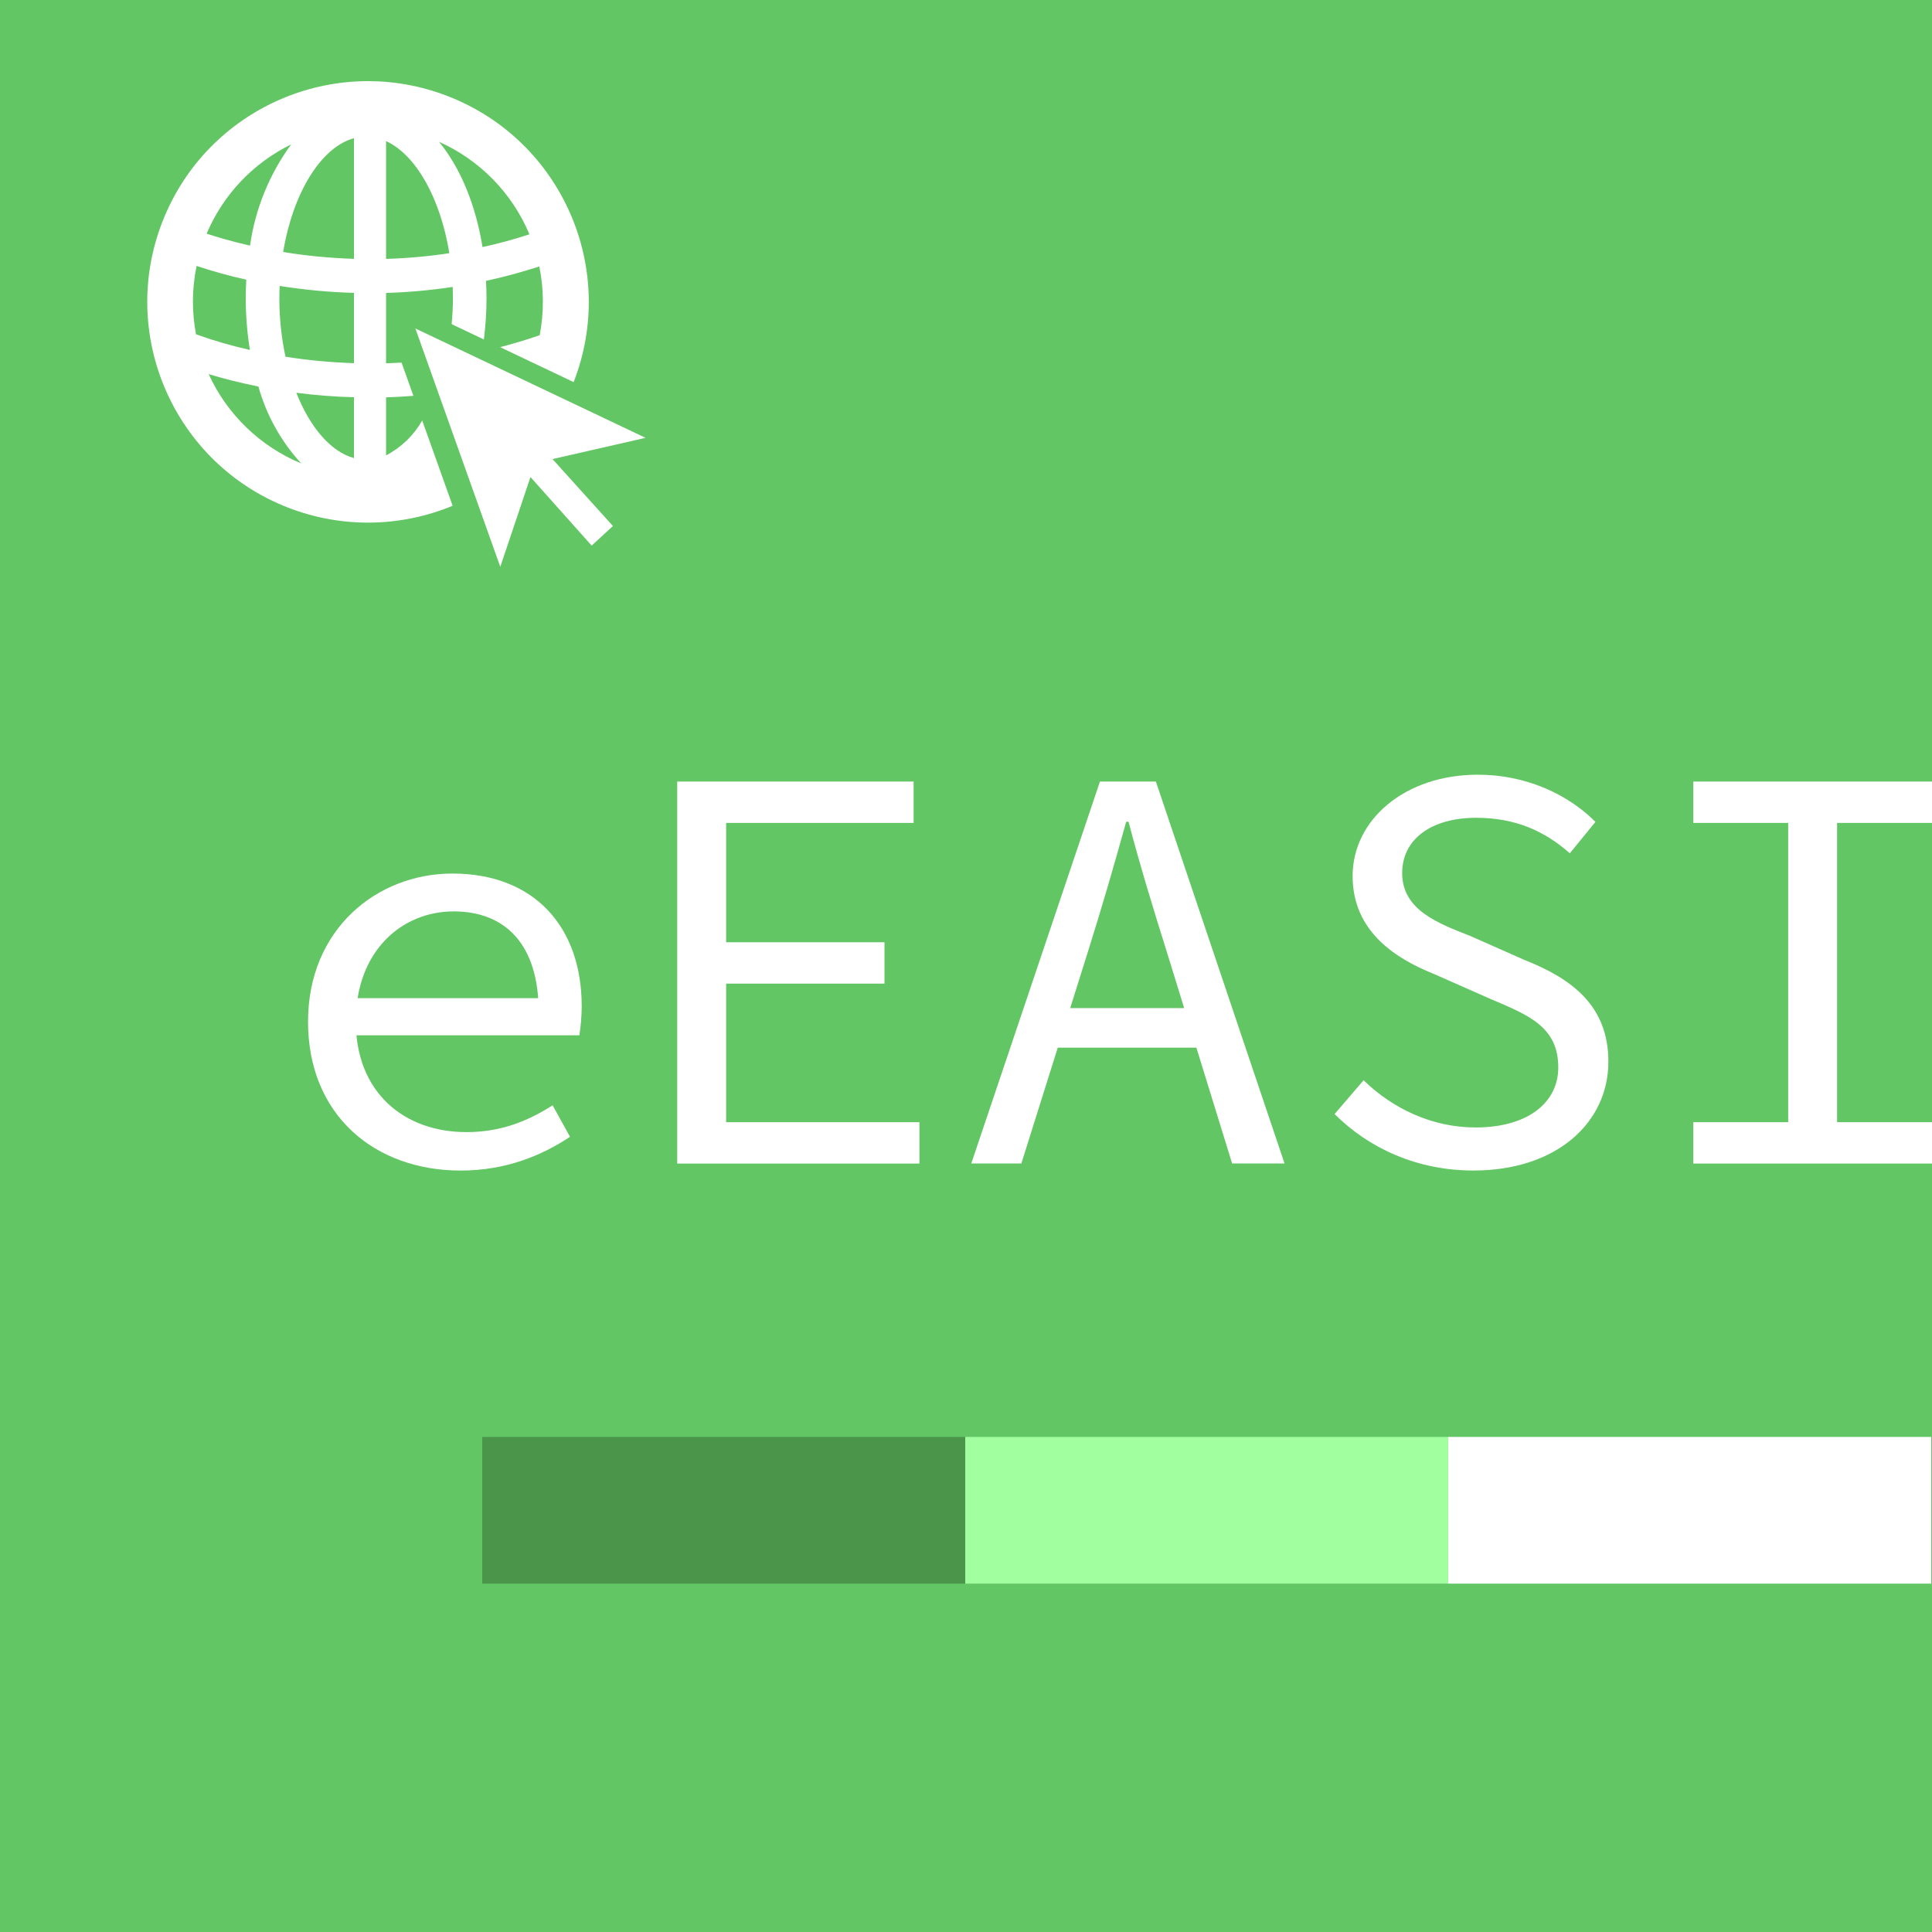 <?xml version="1.0" encoding="UTF-8"?><svg id="Layer_3" xmlns="http://www.w3.org/2000/svg" viewBox="0 0 512 512"><defs><style>.cls-1{fill:#fff;}.cls-2{fill:#a1ffa0;}.cls-3{fill:#63c664;}.cls-4{fill:#4b954b;}</style></defs><g id="eeasi"><rect class="cls-3" width="512" height="512"/><rect class="cls-4" x="127.8" y="380.8" width="128" height="38.88"/><rect class="cls-1" x="383.8" y="380.8" width="128" height="38.88"/><rect class="cls-2" x="255.8" y="380.8" width="128" height="38.88"/><path class="cls-1" d="m81.64,270.69c0-24.38,18.2-39.19,38.26-39.19,21.6,0,34.26,14.04,34.26,35.18-.02,2.58-.22,5.15-.62,7.69h-63.43v-9.85h55.88l-3.24,3.55c0-17.74-8.8-26.54-22.53-26.54s-25.93,10.49-25.93,29.17,12.65,29.32,29.32,29.32c8.95,0,16.05-2.78,22.84-7.1l4.61,8.34c-7.41,4.94-16.97,8.95-29.01,8.95-22.53,0-40.42-14.48-40.42-39.5Z"/><path class="cls-1" d="m179.47,207.12h62.65v10.96h-49.69v31.63h41.97v10.96h-41.97v36.73h51.23v10.96h-64.19v-101.22Z"/><path class="cls-1" d="m291.5,207.12h14.82l34.1,101.22h-13.89l-17.43-56.47c-3.55-11.28-6.94-22.38-10.03-34.1h-.62c-3.25,11.72-6.49,22.84-10.03,34.1l-17.75,56.47h-13.27l34.1-101.22Zm-16.05,60.03h46.45v10.49h-46.45v-10.49Z"/><path class="cls-1" d="m353.68,295.23l7.69-8.95c7.74,7.56,18.24,12.51,29.67,12.51,13.89,0,21.92-6.63,21.92-15.89,0-10.8-7.87-13.89-18.06-18.21l-14.66-6.48c-10.05-4.02-21.78-11.12-21.78-26.06s13.89-26.85,33.18-26.85c12.65,0,23.76,5.09,31.17,12.5l-6.79,8.33c-6.63-5.86-14.35-9.41-24.84-9.41-11.72,0-19.59,5.56-19.59,14.66,0,9.74,9.41,13.27,18.05,16.66l14.23,6.3c12.5,4.94,22.37,12.04,22.37,27.01,0,16.05-13.58,28.85-35.8,28.85-14.84,0-27.65-5.86-36.75-14.96Z"/><path class="cls-1" d="m448.74,297.39h25.15v-79.31h-25.15v-10.96h63.26v10.96h-25.15v79.31h25.15v10.96h-63.26v-10.96Z"/></g><g id="Web"><path id="Trazado_6" class="cls-1" d="m171.08,116.03l-61-28.98,22.5,63.16,8-23.79,16.22,18.17,5.63-5.19-16.01-17.74,24.65-5.63Z"/><path id="Trazado_7" class="cls-1" d="m102.31,77.63h0c5.91-.17,11.81-.71,17.66-1.59.04.99.06,1.98.06,2.99,0,2.33-.13,4.62-.34,6.87l8.54,4.06c.46-3.62.7-7.27.7-10.92,0-1.56-.05-3.09-.13-4.61,4.77-1.03,9.48-2.31,14.12-3.82,1.23,6.01,1.27,12.2.1,18.22-3.53,1.23-7.03,2.27-10.48,3.17l19.48,9.26c11.74-30.09-3.14-64-33.24-75.74-30.09-11.74-64,3.14-75.74,33.24-11.74,30.09,3.14,64,33.24,75.74,14.07,5.49,29.72,5.32,43.67-.47l-8.06-22.6c-2.23,3.94-5.56,7.15-9.58,9.25v-15.38c2.37-.07,4.78-.2,7.25-.4l-3.14-8.8c-1.39.08-2.76.14-4.11.18v-11.73m37.99-22.45c-4.2,1.37-8.36,2.49-12.43,3.38-1.83-11.37-5.94-21.1-11.52-27.9,10.81,4.83,19.38,13.59,23.95,24.51m-37.99-24.7c7.94,3.63,14.42,15.19,16.77,29.71-5.55.84-11.16,1.34-16.77,1.51v-31.22Zm-25.14.87c-5.79,7.91-9.54,17.13-10.91,26.83-4.84-1.1-8.73-2.26-11.5-3.17,4.37-10.33,12.33-18.73,22.41-23.66m-26.04,41.69c0-3.18.33-6.36.97-9.48,4.32,1.44,8.72,2.66,13.17,3.64-.09,1.62-.14,3.25-.14,4.91,0,4.59.36,9.18,1.1,13.71-4.84-1.08-9.61-2.46-14.28-4.14-.54-2.85-.82-5.75-.82-8.65m4.16,19.19c3.5,1.07,7.94,2.25,13.19,3.3,2.12,7.59,6.01,14.58,11.35,20.38-10.88-4.51-19.65-12.97-24.54-23.69m38.52,22.28c-6.19-1.71-11.67-8.19-15.28-17.32,5.07.66,10.17,1.06,15.28,1.19v16.13Zm0-25.16c-6.08-.19-12.14-.76-18.15-1.71-1.09-5.1-1.64-10.31-1.63-15.53,0-1.09.03-2.16.08-3.23,6.52,1.04,13.1,1.66,19.7,1.84v18.62Zm0-27.65c-6.29-.19-12.56-.8-18.77-1.81,2.59-15.61,9.97-27.74,18.77-30.17v31.97Z"/></g></svg>